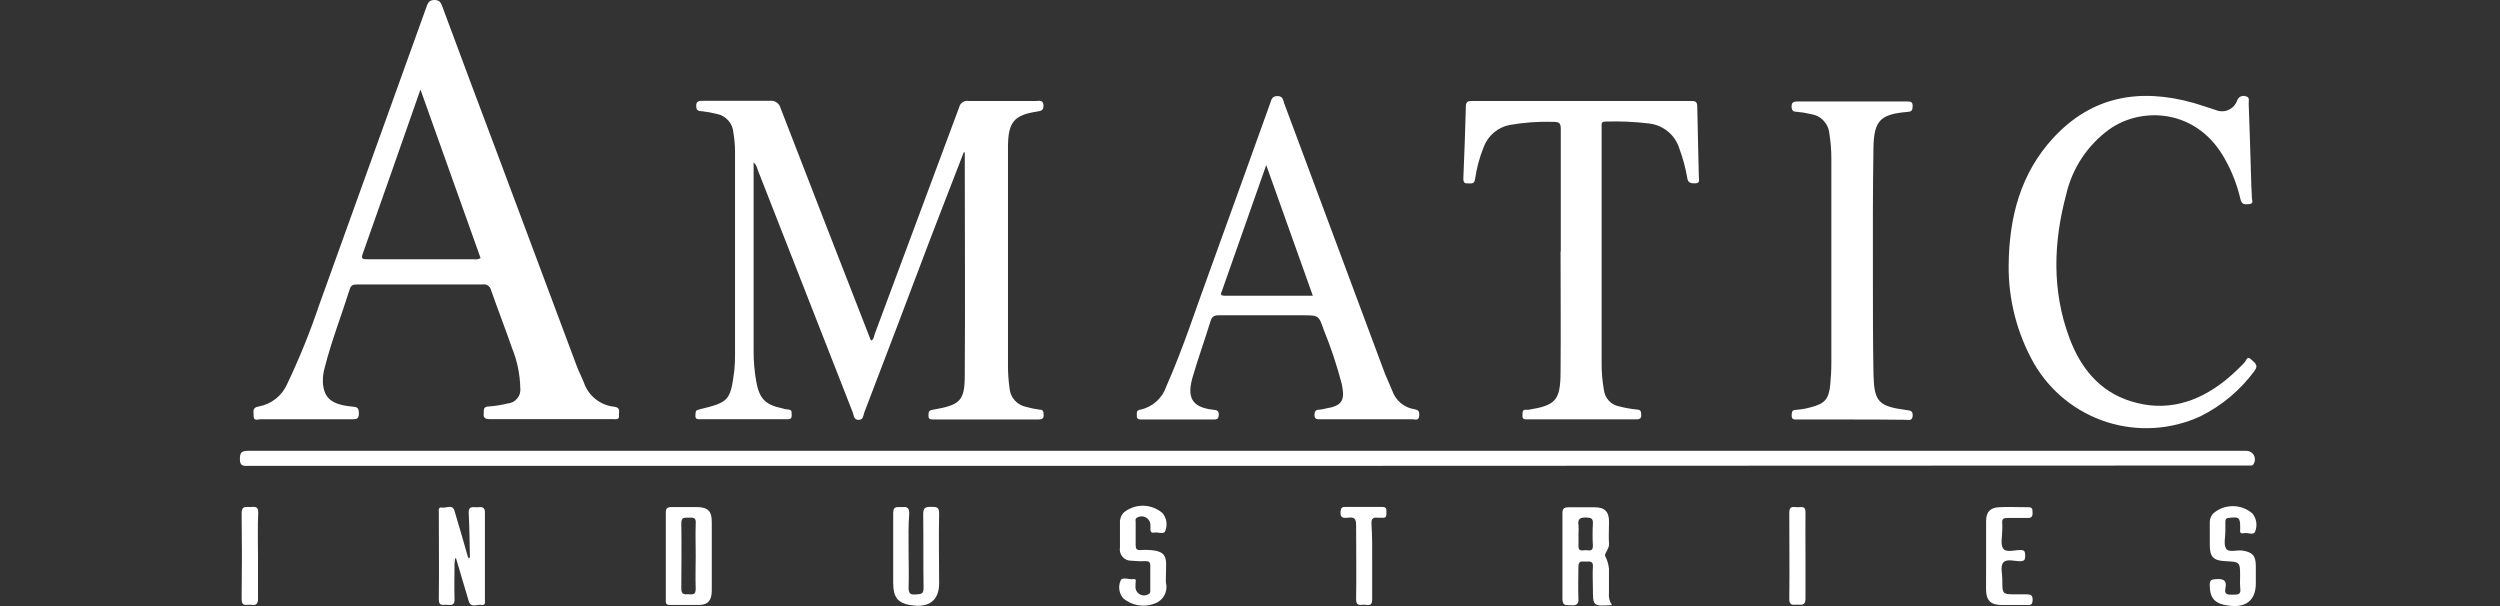 <svg width="198" height="48" viewBox="0 0 198 48" fill="none" xmlns="http://www.w3.org/2000/svg">
<rect x="0" y="0" width="198" height="48" fill="#333333" stroke="none"/>
<path d="M76.33 12.058L73.757 18.714C72.001 23.368 70.23 28.024 68.447 32.682C68.367 32.905 68.384 33.253 68.002 33.253C67.62 33.253 67.631 32.922 67.546 32.682C65.032 26.271 62.521 19.86 60.011 13.45C59.943 13.273 59.931 13.056 59.686 12.879V13.604C59.686 18.326 59.686 23.051 59.686 27.777C59.682 28.599 59.753 29.42 59.897 30.23C60.142 31.57 60.61 32.055 61.933 32.335C62.087 32.383 62.246 32.416 62.407 32.432C62.76 32.432 62.686 32.682 62.703 32.894C62.703 33.196 62.544 33.202 62.321 33.202H55.448C55.22 33.202 55.055 33.202 55.077 32.882C55.1 32.563 55.077 32.5 55.385 32.426C57.735 31.855 57.849 31.736 58.157 29.352C58.205 28.891 58.224 28.428 58.215 27.965C58.215 22.661 58.215 17.355 58.215 12.046C58.214 11.523 58.17 11 58.083 10.483C58.055 10.13 57.911 9.796 57.674 9.532C57.437 9.268 57.12 9.09 56.771 9.023C56.385 8.926 55.992 8.853 55.596 8.807C55.271 8.807 55.14 8.721 55.14 8.362C55.14 8.002 55.38 7.985 55.648 7.985C57.416 7.985 59.19 7.985 60.958 7.985C61.147 7.957 61.339 7.999 61.498 8.105C61.658 8.21 61.772 8.371 61.819 8.556C64.188 14.681 66.567 20.802 68.955 26.916C68.955 26.916 68.955 26.95 68.989 26.973C69.217 26.887 69.206 26.654 69.268 26.483C71.5 20.501 73.733 14.507 75.965 8.499C76 8.336 76.097 8.193 76.235 8.1C76.373 8.006 76.542 7.969 76.706 7.997C78.491 7.997 80.282 7.997 82.073 7.997C82.307 7.997 82.609 7.883 82.644 8.333C82.644 8.698 82.53 8.778 82.176 8.829C80.317 9.109 79.849 9.651 79.832 11.596C79.832 14.573 79.832 17.545 79.832 20.522C79.832 23.317 79.832 26.112 79.832 28.907C79.829 29.509 79.869 30.112 79.951 30.709C79.972 31.073 80.113 31.42 80.352 31.695C80.592 31.97 80.917 32.157 81.275 32.226C81.62 32.326 81.973 32.399 82.33 32.443C82.672 32.443 82.644 32.66 82.655 32.888C82.666 33.116 82.535 33.219 82.296 33.219H73.928C73.723 33.219 73.523 33.219 73.535 32.922C73.546 32.626 73.535 32.506 73.888 32.449C76.022 32.084 76.398 31.759 76.409 29.796C76.449 23.887 76.409 17.978 76.409 12.069L76.33 12.058Z" fill="white"/>
<path d="M98.745 36.898H19.714C19.32 36.898 18.978 36.96 19.001 36.327C19.001 35.82 19.161 35.706 19.651 35.706C72.392 35.706 125.137 35.706 177.885 35.706C178.008 35.701 178.129 35.73 178.237 35.789C178.345 35.848 178.434 35.935 178.496 36.041C178.558 36.147 178.59 36.267 178.589 36.39C178.588 36.513 178.554 36.633 178.49 36.738C178.471 36.783 178.438 36.82 178.395 36.844C178.353 36.868 178.304 36.877 178.256 36.869C178.096 36.869 177.936 36.869 177.771 36.869L98.745 36.898Z" fill="white"/>
<path d="M159.085 21.002C159.125 17.163 160.038 13.746 162.593 10.951C165.668 7.603 169.466 6.959 173.71 8.145C174.309 8.316 174.896 8.527 175.489 8.716C175.647 8.782 175.817 8.815 175.989 8.814C176.16 8.813 176.329 8.777 176.486 8.709C176.643 8.641 176.785 8.541 176.903 8.417C177.021 8.293 177.112 8.146 177.172 7.986C177.191 7.915 177.225 7.849 177.271 7.793C177.317 7.736 177.374 7.689 177.439 7.655C177.503 7.621 177.575 7.601 177.647 7.596C177.72 7.591 177.793 7.602 177.862 7.626C178.216 7.689 178.085 8.02 178.096 8.197C178.176 10.261 178.233 12.332 178.296 14.396C178.296 14.819 178.347 15.241 178.347 15.663C178.347 15.845 178.53 16.131 178.142 16.165C177.754 16.199 177.537 16.205 177.44 15.754C177.19 14.68 176.793 13.645 176.259 12.68C174.041 8.556 169.58 8.419 167.025 10.267C165.318 11.517 164.118 13.339 163.643 15.4C162.627 19.199 162.502 23.015 163.894 26.757C164.766 29.101 166.249 30.989 168.736 31.77C171.503 32.649 173.989 31.913 176.22 30.145C176.764 29.701 177.281 29.222 177.765 28.713C177.879 28.593 177.971 28.143 178.279 28.456C178.501 28.69 178.94 28.884 178.552 29.38C177.428 30.905 175.955 32.139 174.257 32.979C171.935 34.044 169.299 34.204 166.865 33.429C164.43 32.654 162.372 30.998 161.093 28.787C159.75 26.414 159.057 23.728 159.085 21.002Z" fill="white"/>
<path d="M123.614 19.917C123.614 16.683 123.614 13.444 123.614 10.221C123.614 9.765 123.5 9.651 123.043 9.651C121.88 9.613 120.716 9.695 119.57 9.896C119.106 9.986 118.673 10.194 118.312 10.5C117.952 10.805 117.676 11.198 117.511 11.641C117.179 12.458 116.949 13.312 116.826 14.185C116.763 14.647 116.444 14.499 116.193 14.522C115.942 14.544 115.891 14.345 115.897 14.128C115.971 12.24 116.051 10.358 116.096 8.47C116.096 8.105 116.193 7.997 116.57 7.997C122.357 7.997 128.146 7.997 133.938 7.997C134.24 7.997 134.417 8.031 134.422 8.413C134.451 10.278 134.514 12.143 134.548 14.014C134.548 14.219 134.673 14.516 134.251 14.522C133.915 14.522 133.681 14.488 133.63 14.088C133.496 13.311 133.292 12.547 133.019 11.807C132.859 11.264 132.541 10.78 132.105 10.419C131.669 10.057 131.136 9.833 130.572 9.776C129.437 9.641 128.293 9.592 127.15 9.628C126.91 9.628 126.825 9.719 126.848 9.947C126.853 10.048 126.853 10.149 126.848 10.25C126.848 16.379 126.848 22.511 126.848 28.644C126.839 29.409 126.902 30.173 127.036 30.926C127.078 31.237 127.218 31.526 127.435 31.753C127.653 31.979 127.936 32.131 128.245 32.186C128.711 32.309 129.186 32.393 129.665 32.437C130.008 32.466 129.968 32.654 129.985 32.876C130.002 33.099 129.882 33.213 129.631 33.213H120.967C120.75 33.213 120.562 33.213 120.579 32.916C120.596 32.62 120.551 32.409 120.933 32.454C120.973 32.46 121.013 32.46 121.053 32.454C123.203 32.106 123.579 31.713 123.597 29.511C123.625 26.311 123.597 23.117 123.597 19.917H123.614Z" fill="white"/>
<path d="M146.708 33.224H142.368C142.122 33.224 141.889 33.27 141.9 32.882C141.911 32.494 142.003 32.471 142.311 32.454C142.671 32.426 143.029 32.363 143.377 32.266C144.518 31.981 144.843 31.622 144.957 30.458C145.009 29.888 145.043 29.317 145.043 28.747C145.043 23.363 145.043 17.976 145.043 12.588C145.044 11.908 144.99 11.229 144.883 10.558C144.844 10.175 144.678 9.817 144.411 9.541C144.144 9.265 143.792 9.087 143.411 9.035C143.061 8.95 142.704 8.891 142.345 8.858C142.025 8.858 141.894 8.772 141.894 8.413C141.894 8.054 142.128 8.037 142.402 8.037H151.02C151.283 8.037 151.488 8.037 151.482 8.396C151.477 8.755 151.408 8.835 151.06 8.864C148.944 9.046 148.419 9.537 148.379 11.67C148.317 15.161 148.334 18.657 148.334 22.153C148.334 24.646 148.334 27.139 148.379 29.625C148.431 31.838 148.773 32.175 150.992 32.477C151.305 32.517 151.505 32.529 151.482 32.945C151.459 33.361 151.134 33.247 150.912 33.247C149.52 33.23 148.117 33.224 146.708 33.224Z" fill="white"/>
<path d="M35.998 44.666C35.998 45.59 35.97 46.514 35.998 47.438C36.027 47.951 35.747 47.929 35.428 47.9C35.108 47.872 34.743 48.06 34.755 47.455C34.783 45.174 34.755 42.892 34.755 40.611C34.755 40.428 34.687 40.137 35.012 40.2C35.337 40.263 35.822 39.903 35.993 40.451C36.375 41.694 36.723 42.944 37.082 44.193C37.179 44.37 37.327 44.529 37.219 44.763C37.367 44.581 37.128 44.398 37.219 44.193C37.19 43.012 37.185 41.826 37.122 40.645C37.088 40 37.521 40.206 37.835 40.172C38.149 40.137 38.434 40.143 38.405 40.645C38.405 42.926 38.405 45.208 38.405 47.455C38.405 47.655 38.491 47.968 38.126 47.906C37.761 47.843 37.293 48.191 37.116 47.586C36.785 46.446 36.451 45.316 36.112 44.198C36.053 44.143 36.008 44.074 35.98 43.998C35.953 43.922 35.943 43.84 35.953 43.759C36.055 44.004 35.85 44.335 35.998 44.666Z" fill="white"/>
<path d="M71.96 43.651C71.96 44.615 71.995 45.584 71.96 46.543C71.96 47.05 72.143 47.113 72.531 47.079C72.919 47.045 73.158 47.079 73.147 46.56C73.113 44.615 73.147 42.664 73.118 40.713C73.118 40.194 73.312 40.143 73.746 40.143C74.179 40.143 74.39 40.143 74.379 40.713C74.339 42.539 74.379 44.37 74.379 46.195C74.379 47.455 73.677 48.088 72.411 47.963C71.145 47.837 70.74 47.392 70.74 46.132C70.74 44.301 70.74 42.476 70.74 40.645C70.74 40.018 71.111 40.189 71.441 40.16C71.772 40.132 72.012 40.16 72.012 40.645C71.932 41.638 71.96 42.647 71.96 43.651Z" fill="white"/>
<path d="M92.34 45.675C92.331 45.835 92.331 45.995 92.34 46.155C92.425 46.489 92.382 46.843 92.22 47.146C92.057 47.45 91.787 47.683 91.462 47.797C91.051 47.957 90.605 48.006 90.169 47.938C89.733 47.87 89.323 47.687 88.981 47.409C88.81 47.221 88.698 46.987 88.656 46.736C88.615 46.486 88.646 46.228 88.747 45.995C88.866 45.658 89.391 45.909 89.733 45.869C90.076 45.83 89.922 46.063 89.933 46.212C89.933 46.269 89.933 46.331 89.933 46.389C89.916 46.515 89.935 46.644 89.988 46.76C90.041 46.876 90.126 46.975 90.232 47.046C90.339 47.116 90.463 47.155 90.591 47.157C90.719 47.16 90.844 47.127 90.954 47.062C91.102 46.999 91.102 46.896 91.102 46.776C91.102 46.115 91.102 45.453 91.102 44.791C91.102 44.523 90.994 44.438 90.743 44.444C90.362 44.458 89.981 44.446 89.602 44.409C89.469 44.412 89.336 44.386 89.215 44.331C89.093 44.276 88.985 44.195 88.899 44.094C88.812 43.992 88.75 43.872 88.715 43.743C88.681 43.614 88.676 43.48 88.701 43.348C88.701 42.704 88.701 42.065 88.701 41.42C88.69 41.27 88.711 41.118 88.762 40.976C88.813 40.833 88.894 40.703 88.998 40.593C89.433 40.237 89.981 40.046 90.543 40.054C91.106 40.063 91.647 40.27 92.072 40.639C92.227 40.826 92.331 41.05 92.372 41.289C92.413 41.529 92.39 41.775 92.306 42.002C92.209 42.39 91.735 42.122 91.462 42.179C91.262 42.219 91.102 42.179 91.114 41.9V41.654C91.124 41.527 91.099 41.4 91.043 41.286C90.986 41.172 90.9 41.076 90.792 41.007C90.685 40.938 90.561 40.9 90.434 40.897C90.307 40.893 90.181 40.925 90.07 40.987C89.882 41.072 89.944 41.221 89.944 41.346C89.944 41.917 89.944 42.55 89.944 43.154C89.944 43.462 90.013 43.582 90.344 43.565C90.724 43.534 91.108 43.549 91.484 43.611C92.14 43.73 92.357 44.027 92.357 44.689C92.346 45.059 92.34 45.356 92.34 45.675Z" fill="white"/>
<path d="M177.417 45.693C177.417 44.5 177.417 44.5 176.231 44.443C175.307 44.398 175.016 44.101 175.016 43.194C175.016 42.624 175.016 41.991 175.016 41.386C175.007 41.123 175.102 40.868 175.278 40.673C175.71 40.295 176.265 40.086 176.838 40.086C177.412 40.086 177.967 40.295 178.398 40.673C178.551 40.862 178.652 41.088 178.692 41.328C178.732 41.568 178.709 41.813 178.627 42.042C178.518 42.459 178.056 42.156 177.725 42.225C177.395 42.293 177.4 42.139 177.423 41.911C177.426 41.871 177.426 41.831 177.423 41.791C177.423 40.975 177.326 40.924 176.545 41.015C176.305 41.015 176.242 41.147 176.248 41.363C176.254 41.58 176.248 41.843 176.248 42.088C176.248 42.55 176.1 43.103 176.305 43.445C176.51 43.787 177.149 43.542 177.594 43.605C178.393 43.725 178.661 44.01 178.661 44.831C178.661 45.293 178.661 45.755 178.661 46.217C178.661 47.466 177.954 48.105 176.687 47.985C175.421 47.866 175.016 47.415 175.01 46.326C175.01 45.921 175.164 45.892 175.495 45.869C176.066 45.829 176.391 45.932 176.254 46.588C176.14 47.158 176.499 47.09 176.858 47.096C177.218 47.101 177.503 47.096 177.429 46.622C177.404 46.313 177.4 46.002 177.417 45.693Z" fill="white"/>
<path d="M157.3 44.039C157.3 43.115 157.3 42.191 157.3 41.267C157.3 40.565 157.608 40.212 158.31 40.172C159.011 40.132 159.873 40.172 160.66 40.172C161.002 40.172 160.968 40.383 160.979 40.611C160.99 40.839 160.933 41.033 160.62 41.021C160.078 41.021 159.536 41.021 158.994 41.021C158.686 41.021 158.544 41.09 158.578 41.421C158.588 41.611 158.588 41.801 158.578 41.991C158.578 42.493 158.418 43.132 158.658 43.457C158.897 43.782 159.553 43.56 160.027 43.56C160.392 43.56 160.386 43.754 160.397 44.016C160.409 44.278 160.346 44.455 160.004 44.449C159.547 44.449 158.949 44.244 158.675 44.535C158.401 44.826 158.589 45.459 158.583 45.932C158.583 47.073 158.583 47.073 159.69 47.073C159.952 47.073 160.215 47.073 160.477 47.073C160.739 47.073 160.996 47.073 160.985 47.507C160.973 47.94 160.802 47.923 160.5 47.917C159.855 47.917 159.211 47.917 158.572 47.917C157.648 47.917 157.294 47.558 157.294 46.645L157.3 44.039Z" fill="white"/>
<path d="M108.676 44.535C108.676 45.521 108.676 46.502 108.676 47.483C108.676 48.111 108.259 47.866 107.974 47.894C107.689 47.923 107.404 47.968 107.404 47.472C107.438 45.504 107.404 43.536 107.404 41.569C107.404 41.078 107.255 40.947 106.799 40.998C106.457 41.032 106.115 41.072 106.172 40.514C106.2 40.217 106.286 40.148 106.56 40.148C107.522 40.148 108.485 40.148 109.451 40.148C109.754 40.148 109.822 40.268 109.805 40.536C109.788 40.804 109.851 41.05 109.463 41.004C109.343 41.004 109.217 41.004 109.098 41.004C108.733 40.953 108.613 41.095 108.619 41.472C108.693 42.487 108.676 43.514 108.676 44.535Z" fill="white"/>
<path d="M20.433 44.056C20.433 45.197 20.433 46.303 20.433 47.427C20.433 47.929 20.199 47.94 19.862 47.9C19.526 47.86 19.132 48.089 19.138 47.438C19.168 45.157 19.168 42.889 19.138 40.634C19.138 40.063 19.457 40.155 19.794 40.155C20.13 40.155 20.473 40.035 20.45 40.622C20.398 41.763 20.433 42.91 20.433 44.056Z" fill="white"/>
<path d="M142.995 44.01C142.995 45.151 142.995 46.292 142.995 47.433C142.995 48.003 142.642 47.883 142.328 47.889C142.014 47.895 141.706 47.98 141.712 47.444C141.74 45.163 141.712 42.881 141.712 40.599C141.712 40.029 142.054 40.166 142.351 40.172C142.647 40.177 143.012 40.029 142.995 40.588C142.978 41.723 142.995 42.864 142.995 44.01Z" fill="white"/>
<path d="M35.998 44.666C35.887 44.295 35.875 43.902 35.964 43.525L36.112 44.181C35.958 44.312 36.067 44.489 35.998 44.666Z" fill="white"/>
<path d="M37.213 44.175C37.274 44.276 37.31 44.39 37.317 44.507C37.324 44.624 37.302 44.742 37.253 44.849L37.082 44.164L37.213 44.175Z" fill="white"/>
<path d="M48.661 32.215C48.116 32.161 47.599 31.952 47.17 31.612C46.741 31.272 46.419 30.816 46.242 30.298C46.071 29.854 45.837 29.426 45.672 28.975C43.615 23.484 41.561 17.992 39.512 12.497C38.006 8.501 36.512 4.504 35.029 0.508C34.915 0.211 34.823 0 34.401 0C33.979 0 33.882 0.245 33.768 0.57C30.943 8.43 28.112 16.296 25.275 24.167C24.552 26.307 23.703 28.402 22.731 30.441C22.529 30.892 22.22 31.288 21.83 31.593C21.44 31.898 20.982 32.104 20.495 32.192C19.925 32.289 20.108 32.631 20.085 32.934C20.085 33.373 20.41 33.207 20.604 33.207C23.034 33.207 25.469 33.207 27.905 33.207C28.27 33.207 28.429 33.156 28.424 32.728C28.418 32.3 28.293 32.232 27.916 32.203C26.268 32.055 25.635 31.536 25.572 30.264C25.561 29.879 25.609 29.494 25.714 29.123C26.251 27.007 27.049 24.971 27.705 22.889C27.802 22.581 27.979 22.53 28.275 22.53C29.941 22.53 31.612 22.53 33.278 22.53C34.943 22.53 36.58 22.53 38.228 22.53C38.372 22.504 38.52 22.534 38.642 22.613C38.763 22.693 38.85 22.816 38.884 22.958C39.426 24.509 40.025 26.038 40.561 27.589C40.96 28.576 41.178 29.627 41.206 30.692C41.228 30.843 41.219 30.996 41.179 31.143C41.14 31.291 41.07 31.428 40.975 31.547C40.879 31.666 40.761 31.764 40.626 31.834C40.491 31.905 40.343 31.947 40.191 31.958C39.706 32.079 39.212 32.157 38.713 32.192C38.217 32.192 38.337 32.534 38.308 32.819C38.28 33.105 38.48 33.196 38.753 33.196H48.575C48.786 33.196 49.066 33.264 49.02 32.899C48.992 32.648 49.191 32.289 48.661 32.215ZM37.51 20.534C34.698 20.534 31.88 20.534 29.068 20.534C28.68 20.534 28.589 20.482 28.737 20.072C30.255 15.788 31.755 11.516 33.3 7.09L38.063 20.442C37.895 20.536 37.699 20.569 37.51 20.534Z" fill="white"/>
<path d="M112.007 32.409C111.609 32.345 111.236 32.173 110.928 31.913C110.621 31.653 110.39 31.313 110.261 30.932C110.084 30.487 109.873 30.053 109.691 29.603C107.029 22.462 104.367 15.32 101.706 8.179C101.614 7.923 101.62 7.609 101.169 7.609C100.719 7.609 100.696 7.917 100.599 8.179C99.013 12.566 97.451 16.957 95.854 21.338C94.713 24.441 93.698 27.612 92.369 30.612C92.214 31.073 91.942 31.484 91.578 31.807C91.215 32.129 90.774 32.35 90.298 32.449C89.933 32.511 90.064 32.751 90.036 32.939C90.007 33.127 90.161 33.23 90.367 33.224C92.3 33.224 94.228 33.224 96.156 33.224C96.458 33.224 96.521 33.099 96.527 32.825C96.532 32.551 96.384 32.477 96.122 32.455C94.274 32.272 94.023 31.354 94.462 29.848C94.901 28.342 95.42 26.916 95.871 25.445C95.985 25.057 96.179 24.965 96.555 24.971C97.781 24.971 99.008 24.971 100.234 24.971H103.189C104.426 24.971 104.443 24.971 104.837 26.112C105.411 27.52 105.891 28.964 106.274 30.435C106.542 31.753 106.274 32.147 104.98 32.358C104.845 32.395 104.708 32.422 104.569 32.437C104.255 32.437 104.107 32.517 104.107 32.877C104.107 33.236 104.364 33.207 104.597 33.207C107.027 33.207 109.463 33.207 111.893 33.207C112.075 33.207 112.355 33.344 112.395 32.968C112.434 32.591 112.36 32.466 112.007 32.409ZM96.989 23.42C96.578 23.42 96.709 23.226 96.789 23.009L100.285 13.073C101.54 16.604 102.749 19.98 103.976 23.42C101.597 23.42 99.293 23.414 96.989 23.42Z" fill="white"/>
<path d="M127.43 46.965C127.43 46.326 127.43 45.681 127.43 45.037C127.395 44.688 127.293 44.348 127.127 44.039C127.047 43.833 127.464 43.468 127.435 43.069C127.395 42.499 127.435 41.9 127.435 41.318C127.435 40.531 127.104 40.177 126.295 40.177C125.61 40.177 124.926 40.177 124.247 40.177C123.842 40.177 123.739 40.297 123.745 40.685C123.745 42.966 123.745 45.185 123.745 47.432C123.745 48.054 124.104 47.9 124.441 47.934C124.777 47.969 125.063 47.889 125.011 47.398C124.971 46.554 125.011 45.687 125.011 44.866C125.011 44.341 125.353 44.495 125.622 44.478C125.89 44.461 126.192 44.426 126.158 44.877C126.118 45.447 126.158 46.018 126.158 46.588C126.158 48.02 126.158 48.02 127.669 47.923C127.475 47.644 127.39 47.303 127.43 46.965ZM126.158 41.483C126.123 42.065 126.123 42.648 126.158 43.229C126.158 43.736 125.821 43.565 125.587 43.571C125.353 43.577 124.983 43.719 125.017 43.223C125.017 42.904 125.017 42.578 125.017 42.259C125.034 42.039 125.034 41.818 125.017 41.597C124.931 41.067 125.182 40.97 125.656 40.987C126.026 40.999 126.18 41.067 126.158 41.483Z" fill="white"/>
<path d="M55.243 40.16C54.558 40.16 53.874 40.16 53.195 40.16C52.807 40.16 52.727 40.286 52.733 40.639C52.733 41.78 52.733 42.887 52.733 44.01V47.432C52.733 47.666 52.67 47.923 53.07 47.912C53.828 47.912 54.593 47.912 55.351 47.912C56.11 47.912 56.372 47.507 56.372 46.771C56.372 44.968 56.372 43.16 56.372 41.358C56.384 40.497 56.076 40.183 55.243 40.16ZM55.1 43.987C55.1 44.871 55.066 45.755 55.1 46.634C55.1 47.204 54.781 47.045 54.484 47.067C54.188 47.09 53.954 47.067 53.959 46.611C53.959 44.9 53.994 43.189 53.959 41.444C53.959 40.953 54.199 41.004 54.53 40.999C54.861 40.993 55.152 40.947 55.1 41.466C55.072 42.305 55.1 43.149 55.1 43.987Z" fill="white"/>
</svg>

